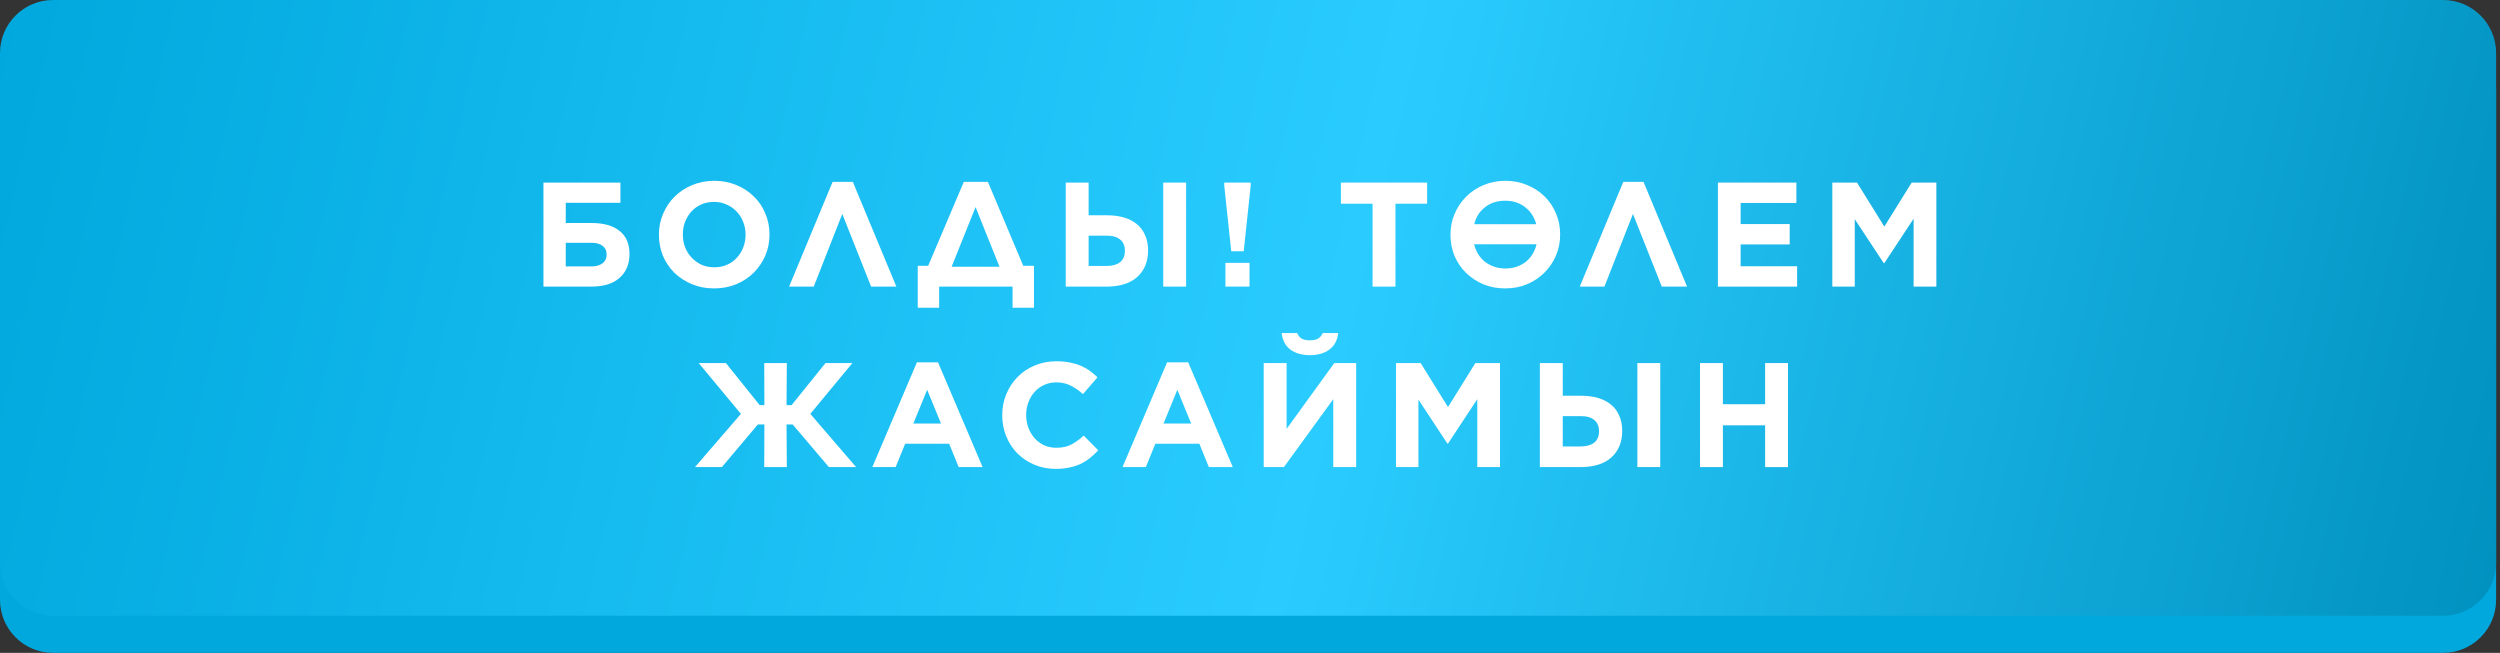 <?xml version="1.0" encoding="UTF-8"?> <svg xmlns="http://www.w3.org/2000/svg" width="471" height="123" viewBox="0 0 471 123" fill="none"><rect x="0" y="0" width="471" height="123" fill="#333333" stroke="none"/> <path d="M0 17C4.96961e-06 11.477 4.477 7 10 7H460.27C465.793 7 470.27 11.477 470.27 17V113C470.27 118.523 465.793 123 460.27 123H10C4.477 123 5.05354e-06 118.523 1.87456e-07 113L0 17Z" fill="#00A8DD"></path> <path d="M0 10C4.96961e-06 4.477 4.477 0 10 0H460.27C465.793 0 470.27 4.477 470.27 10V106C470.27 111.523 465.793 116 460.27 116H10C4.477 116 5.05354e-06 111.523 1.87456e-07 106L0 10Z" fill="url(#paint0_linear_23_314)"></path> <path d="M102.386 34.4H116.89V38.208H106.586V42.016H111.514C113.754 42.016 115.49 42.511 116.722 43.5C117.973 44.489 118.598 45.936 118.598 47.84V47.868C118.598 49.753 117.973 51.247 116.722 52.348C115.49 53.449 113.698 54 111.346 54H102.386V34.4ZM111.43 50.192C112.27 50.192 112.951 50.005 113.474 49.632C114.015 49.24 114.286 48.68 114.286 47.952V47.924C114.286 47.233 114.034 46.701 113.53 46.328C113.045 45.936 112.354 45.74 111.458 45.74H106.586V50.192H111.43Z" fill="white"></path> <path d="M134.53 54.336C133.018 54.336 131.628 54.075 130.358 53.552C129.089 53.011 127.988 52.292 127.054 51.396C126.14 50.481 125.421 49.417 124.898 48.204C124.394 46.972 124.142 45.656 124.142 44.256V44.2C124.142 42.8 124.404 41.493 124.926 40.28C125.449 39.048 126.168 37.975 127.082 37.06C128.016 36.127 129.117 35.399 130.386 34.876C131.674 34.335 133.074 34.064 134.586 34.064C136.098 34.064 137.489 34.335 138.758 34.876C140.028 35.399 141.12 36.117 142.034 37.032C142.968 37.928 143.686 38.992 144.19 40.224C144.713 41.437 144.974 42.744 144.974 44.144V44.2C144.974 45.6 144.713 46.916 144.19 48.148C143.668 49.361 142.94 50.435 142.006 51.368C141.092 52.283 139.99 53.011 138.702 53.552C137.433 54.075 136.042 54.336 134.53 54.336ZM134.586 50.36C135.445 50.36 136.238 50.201 136.966 49.884C137.694 49.567 138.31 49.128 138.814 48.568C139.337 48.008 139.738 47.364 140.018 46.636C140.317 45.889 140.466 45.096 140.466 44.256V44.2C140.466 43.36 140.317 42.567 140.018 41.82C139.738 41.073 139.328 40.42 138.786 39.86C138.264 39.3 137.638 38.861 136.91 38.544C136.182 38.208 135.389 38.04 134.53 38.04C133.653 38.04 132.85 38.199 132.122 38.516C131.413 38.833 130.797 39.272 130.274 39.832C129.77 40.392 129.369 41.045 129.07 41.792C128.79 42.52 128.65 43.304 128.65 44.144V44.2C128.65 45.04 128.79 45.833 129.07 46.58C129.369 47.327 129.78 47.98 130.302 48.54C130.844 49.1 131.469 49.548 132.178 49.884C132.906 50.201 133.709 50.36 134.586 50.36Z" fill="white"></path> <path d="M168.877 54H164.117L158.685 40.308L153.309 54H148.661L156.865 34.26H160.673L168.877 54Z" fill="white"></path> <path d="M174.863 50.08L181.583 34.26H186.119L192.783 50.08H194.799V57.976H190.767V54H176.935V57.976H172.903V50.08H174.863ZM179.287 50.248H188.303L183.795 39.02L179.287 50.248Z" fill="white"></path> <path d="M200.785 34.4H205.097V40.56H208.569C209.745 40.56 210.809 40.7 211.761 40.98C212.713 41.26 213.525 41.68 214.197 42.24C214.869 42.781 215.383 43.472 215.737 44.312C216.111 45.133 216.297 46.085 216.297 47.168V47.196C216.297 49.287 215.616 50.948 214.253 52.18C212.909 53.393 210.959 54 208.401 54H200.785V34.4ZM219.153 34.4H223.465V54H219.153V34.4ZM208.485 50.108C209.549 50.108 210.389 49.875 211.005 49.408C211.621 48.923 211.929 48.204 211.929 47.252V47.224C211.929 46.328 211.64 45.637 211.061 45.152C210.483 44.648 209.633 44.396 208.513 44.396H205.097V50.108H208.485Z" fill="white"></path> <path d="M230.648 34.96V34.4H235.632V34.96L234.316 47.336H231.964L230.648 34.96ZM230.872 49.52H235.408V54H230.872V49.52Z" fill="white"></path> <path d="M258.593 38.376H252.629V34.4H268.869V38.376H262.905V54H258.593V38.376Z" fill="white"></path> <path d="M283.574 54.336C282.08 54.336 280.699 54.075 279.43 53.552C278.179 53.011 277.096 52.292 276.182 51.396C275.267 50.481 274.548 49.417 274.026 48.204C273.522 46.972 273.27 45.656 273.27 44.256V44.2C273.27 42.8 273.531 41.493 274.054 40.28C274.576 39.048 275.295 37.975 276.21 37.06C277.143 36.127 278.235 35.399 279.486 34.876C280.755 34.335 282.136 34.064 283.63 34.064C285.123 34.064 286.495 34.335 287.746 34.876C289.015 35.399 290.107 36.117 291.022 37.032C291.936 37.928 292.646 38.992 293.15 40.224C293.672 41.437 293.934 42.744 293.934 44.144V44.2C293.934 45.6 293.672 46.916 293.15 48.148C292.627 49.361 291.899 50.435 290.966 51.368C290.051 52.283 288.959 53.011 287.69 53.552C286.439 54.075 285.067 54.336 283.574 54.336ZM283.63 50.584C284.376 50.584 285.076 50.472 285.73 50.248C286.383 50.024 286.962 49.716 287.466 49.324C287.97 48.913 288.39 48.428 288.726 47.868C289.08 47.308 289.332 46.692 289.482 46.02H277.722C277.89 46.692 278.142 47.308 278.478 47.868C278.832 48.428 279.262 48.913 279.766 49.324C280.288 49.716 280.867 50.024 281.502 50.248C282.155 50.472 282.864 50.584 283.63 50.584ZM283.574 37.816C282.062 37.816 280.792 38.227 279.766 39.048C278.739 39.851 278.067 40.915 277.75 42.24H289.426C289.071 40.915 288.38 39.851 287.354 39.048C286.327 38.227 285.067 37.816 283.574 37.816Z" fill="white"></path> <path d="M317.841 54H313.081L307.649 40.308L302.273 54H297.625L305.829 34.26H309.637L317.841 54Z" fill="white"></path> <path d="M323.652 34.4H338.436V38.236H327.936V42.212H337.176V46.048H327.936V50.164H338.576V54H323.652V34.4Z" fill="white"></path> <path d="M345.209 34.4H349.857L355.009 42.688L360.161 34.4H364.809V54H360.525V41.204L355.009 49.576H354.897L349.437 41.288V54H345.209V34.4Z" fill="white"></path> <path d="M136.76 68.4L143.116 76.324H144.012L143.984 68.4H148.24L148.184 76.324H149.136L155.52 68.4H160.588L152.664 77.976L161.288 88H156.164L149.332 79.964H148.184L148.24 88H143.984L144.012 79.964H142.78L136.004 88H130.936L139.588 77.976L131.636 68.4H136.76Z" fill="white"></path> <path d="M172.746 68.26H176.722L185.122 88H180.614L178.822 83.604H170.534L168.742 88H164.346L172.746 68.26ZM177.282 79.796L174.678 73.44L172.074 79.796H177.282Z" fill="white"></path> <path d="M198.873 88.336C197.436 88.336 196.101 88.075 194.869 87.552C193.637 87.029 192.573 86.32 191.677 85.424C190.781 84.509 190.081 83.436 189.577 82.204C189.073 80.972 188.821 79.656 188.821 78.256V78.2C188.821 76.8 189.073 75.493 189.577 74.28C190.081 73.048 190.781 71.975 191.677 71.06C192.573 70.127 193.646 69.399 194.897 68.876C196.148 68.335 197.529 68.064 199.041 68.064C199.956 68.064 200.786 68.139 201.533 68.288C202.298 68.437 202.989 68.643 203.605 68.904C204.221 69.165 204.79 69.483 205.313 69.856C205.836 70.229 206.321 70.64 206.769 71.088L204.025 74.252C203.26 73.561 202.476 73.02 201.673 72.628C200.889 72.236 200.002 72.04 199.013 72.04C198.192 72.04 197.426 72.199 196.717 72.516C196.026 72.833 195.429 73.272 194.925 73.832C194.421 74.392 194.029 75.045 193.749 75.792C193.469 76.52 193.329 77.304 193.329 78.144V78.2C193.329 79.04 193.469 79.833 193.749 80.58C194.029 81.327 194.412 81.98 194.897 82.54C195.401 83.1 195.998 83.548 196.689 83.884C197.398 84.201 198.173 84.36 199.013 84.36C200.133 84.36 201.076 84.155 201.841 83.744C202.625 83.333 203.4 82.773 204.165 82.064L206.909 84.836C206.405 85.377 205.882 85.863 205.341 86.292C204.8 86.721 204.202 87.095 203.549 87.412C202.914 87.711 202.214 87.935 201.449 88.084C200.684 88.252 199.825 88.336 198.873 88.336Z" fill="white"></path> <path d="M219.881 68.26H223.857L232.257 88H227.749L225.957 83.604H217.669L215.877 88H211.481L219.881 68.26ZM224.417 79.796L221.813 73.44L219.209 79.796H224.417Z" fill="white"></path> <path d="M251.186 88V75.204L241.89 88H238.082V68.4H242.394V80.804L251.382 68.4H255.498V88H251.186ZM246.79 66.916C245.297 66.916 244.065 66.561 243.094 65.852C242.142 65.124 241.601 64.088 241.47 62.744H244.382C244.55 63.173 244.811 63.509 245.166 63.752C245.539 63.995 246.081 64.116 246.79 64.116C247.499 64.116 248.031 63.995 248.386 63.752C248.759 63.509 249.03 63.173 249.198 62.744H252.11C251.979 64.088 251.429 65.124 250.458 65.852C249.506 66.561 248.283 66.916 246.79 66.916Z" fill="white"></path> <path d="M263.003 68.4H267.651L272.803 76.688L277.955 68.4H282.603V88H278.319V75.204L272.803 83.576H272.691L267.231 75.288V88H263.003V68.4Z" fill="white"></path> <path d="M290.112 68.4H294.424V74.56H297.896C299.072 74.56 300.136 74.7 301.088 74.98C302.04 75.26 302.852 75.68 303.524 76.24C304.196 76.781 304.709 77.472 305.064 78.312C305.437 79.133 305.624 80.085 305.624 81.168V81.196C305.624 83.287 304.942 84.948 303.58 86.18C302.236 87.393 300.285 88 297.728 88H290.112V68.4ZM308.48 68.4H312.792V88H308.48V68.4ZM297.812 84.108C298.876 84.108 299.716 83.875 300.332 83.408C300.948 82.923 301.256 82.204 301.256 81.252V81.224C301.256 80.328 300.966 79.637 300.388 79.152C299.809 78.648 298.96 78.396 297.84 78.396H294.424V84.108H297.812Z" fill="white"></path> <path d="M320.283 68.4H324.595V76.156H332.547V68.4H336.859V88H332.547V80.132H324.595V88H320.283V68.4Z" fill="white"></path> <defs> <linearGradient id="paint0_linear_23_314" x1="5.75345e-05" y1="1.50482e-05" x2="473.272" y2="110.097" gradientUnits="userSpaceOnUse"> <stop stop-color="#00A8DD"></stop> <stop offset="0.534" stop-color="#2ACCFF"></stop> <stop offset="1" stop-color="#0091BF"></stop> </linearGradient> </defs> </svg> 